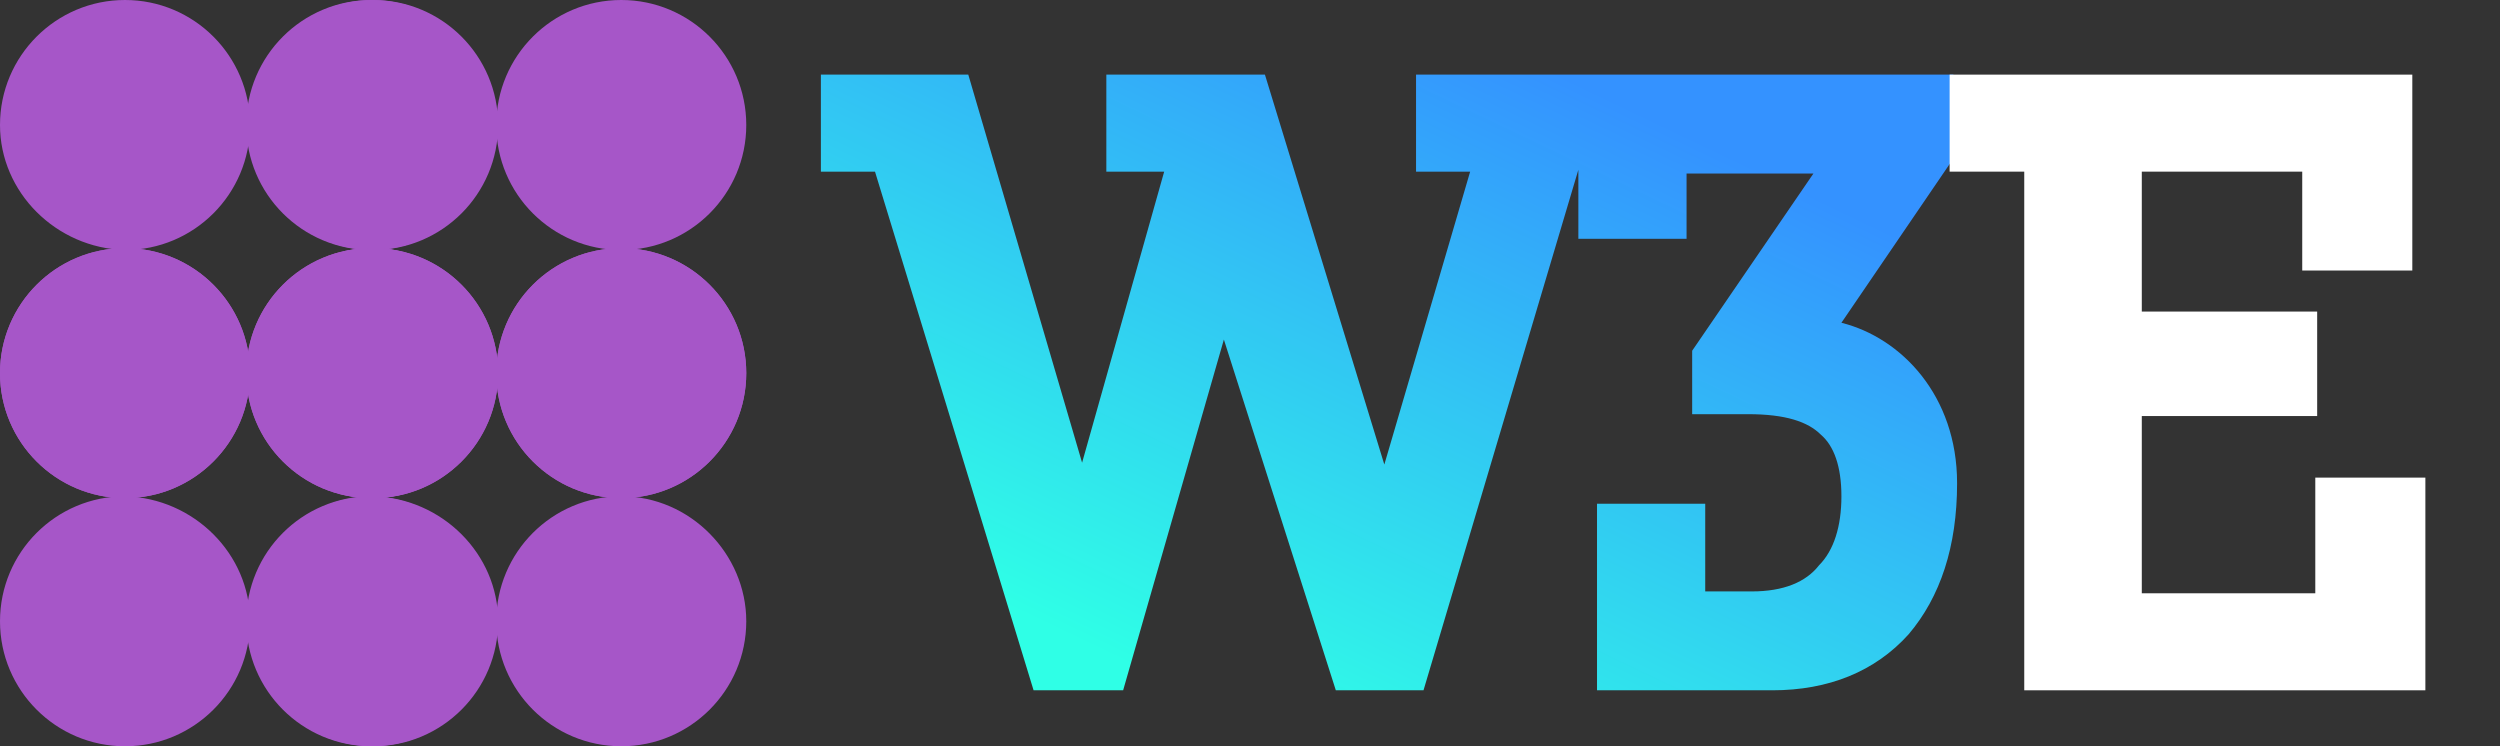 <?xml version="1.0" encoding="UTF-8"?> <svg xmlns="http://www.w3.org/2000/svg" width="134" height="40" viewBox="0 0 134 40" fill="none"><rect x="0" y="0" width="134" height="40" fill="#333333" stroke="none"/> <g clip-path="url(#clip0_1437_3601)"> <path d="M45.1 8.1V5.2H51L58 28.8H58.1L64 8.2H60.5V5.2H67L74.1 28.8H74.2L80.3 8.1H77V5.2H84.7L75.5 35.9H72.4L65.6 14.4H65.5L59.3 35.9H56.2L47.8 8.1H45.1Z" fill="url(#paint0_linear_1437_3601)"></path> <path d="M103.7 25.9C103.7 32.1 100.4 35.8 94.9 35.8H86.9V28.2H90.4V32.9H94C98 32.9 99.9 30.1 99.9 26.6C99.9 23 98 21.1 93.7 21.1H92V19.2L99.5 8.2H89.4V11.7H85.9V5.2H103.6V8.3L96.6 18.4C99.8 17.9 103.7 20.7 103.7 25.9Z" fill="url(#paint1_linear_1437_3601)"></path> <path fill-rule="evenodd" clip-rule="evenodd" d="M98.7 17.3L104.7 8.5V4H86.3H84.8H75.9V9.2H78.8L74.2 24.9L67.8 4H59.3V9.2H62.4L58 24.8L51.9 4H44V9.2H46.9L55.4 37H60.2L65.6 18.2L71.6 37H76.3L84.6 9.1V12.8H90.4V9.3H97.2L90.7 18.8V22.2H93.7C95.7 22.2 96.9 22.6 97.6 23.3C98.3 23.9 98.7 25 98.7 26.6C98.7 28.2 98.3 29.5 97.5 30.3C96.8 31.2 95.6 31.7 93.9 31.7H91.4V27H85.6V37H95C98 37 100.5 36 102.3 34C104 32 104.9 29.3 104.9 25.9C104.9 21.2 101.9 18.1 98.7 17.3Z" fill="url(#paint2_linear_1437_3601)"></path> <path d="M128.9 35.8H109.7V8.1H105.7V5.2H128.2V13.4H124.6V8.1H113.8V17.9H123.1V21.2H113.8V32.9H125.3V26.7H128.9V35.8Z" fill="white"></path> <path fill-rule="evenodd" clip-rule="evenodd" d="M124.1 25.6V31.8H114.8V22.3H124.2V16.7H114.8V9.2H123.4V14.5H129.3V4H104.5V9.2H108.5V37H130V25.6H124.1Z" fill="white"></path> <path d="M13.4 20C13.4 23.7 10.4 26.7 6.7 26.7C3 26.7 0 23.7 0 20C0 16.3 3 13.3 6.7 13.3C10.4 13.3 13.4 16.3 13.4 20Z" fill="#A656C8"></path> <path d="M26.7 20C26.7 23.7 23.7 26.7 20 26.7C16.3 26.7 13.3 23.7 13.3 20C13.3 16.3 16.3 13.3 20 13.3C23.7 13.3 26.7 16.3 26.7 20Z" fill="#A656C8"></path> <path d="M13.4 33.3C13.4 37 10.4 40 6.7 40C3 40 0 37 0 33.3C0 29.6 3 26.6 6.7 26.6C10.4 26.7 13.4 29.7 13.4 33.3Z" fill="#A656C8"></path> <path d="M26.7 33.3C26.7 37 23.7 40 20 40C16.3 40 13.3 37 13.3 33.3C13.3 29.6 16.3 26.6 20 26.6C23.7 26.7 26.7 29.7 26.7 33.3Z" fill="#A656C8"></path> <path d="M13.4 6.7C13.4 10.4 10.4 13.4 6.7 13.4C3 13.3 0 10.3 0 6.7C0 3 3 0 6.7 0C10.4 0 13.4 3 13.4 6.7Z" fill="#A656C8"></path> <path d="M26.7 6.7C26.7 10.4 23.7 13.4 20 13.4C16.3 13.4 13.3 10.4 13.3 6.7C13.3 3 16.3 0 20 0C23.7 0 26.7 3 26.7 6.7Z" fill="#A656C8"></path> <path d="M13.4 20C13.4 23.7 10.4 26.7 6.7 26.7C3 26.7 0 23.7 0 20C0 16.3 3 13.3 6.7 13.3C10.4 13.3 13.4 16.3 13.4 20Z" fill="#A656C8"></path> <path d="M26.7 20C26.7 23.7 23.7 26.7 20 26.7C16.3 26.7 13.3 23.7 13.3 20C13.3 16.3 16.3 13.3 20 13.3C23.7 13.3 26.7 16.3 26.7 20Z" fill="#A656C8"></path> <path d="M26.6 20C26.6 23.7 23.6 26.7 19.9 26.7C16.2 26.7 13.2 23.7 13.2 20C13.2 16.3 16.2 13.3 19.9 13.3C23.6 13.3 26.6 16.3 26.6 20Z" fill="#A656C8"></path> <path d="M40 20C40 23.7 37 26.7 33.3 26.7C29.6 26.7 26.6 23.7 26.6 20C26.6 16.3 29.6 13.3 33.3 13.3C37 13.3 40 16.3 40 20Z" fill="#A656C8"></path> <path d="M26.6 33.3C26.6 37 23.6 40 19.9 40C16.2 40 13.2 37 13.2 33.3C13.2 29.6 16.2 26.6 19.9 26.6C23.6 26.7 26.6 29.7 26.6 33.3Z" fill="#A656C8"></path> <path d="M40 33.3C40 37 37 40 33.3 40C29.6 40 26.6 37 26.6 33.3C26.6 29.6 29.6 26.6 33.3 26.6C37 26.6 40 29.7 40 33.3Z" fill="#A656C8"></path> <path d="M26.6 6.7C26.6 10.4 23.6 13.4 19.9 13.4C16.2 13.4 13.2 10.4 13.2 6.7C13.2 3 16.2 0 19.9 0C23.6 0 26.6 3 26.6 6.7Z" fill="#A656C8"></path> <path d="M40 6.7C40 10.4 37 13.4 33.3 13.4C29.6 13.4 26.6 10.4 26.6 6.7C26.6 3 29.6 0 33.3 0C37 0 40 3 40 6.7Z" fill="#A656C8"></path> <path d="M26.6 20C26.6 23.7 23.6 26.7 19.9 26.7C16.2 26.7 13.2 23.7 13.2 20C13.2 16.3 16.2 13.3 19.9 13.3C23.6 13.3 26.6 16.3 26.6 20Z" fill="#A656C8"></path> <path d="M40 20C40 23.7 37 26.7 33.3 26.7C29.6 26.7 26.6 23.7 26.6 20C26.6 16.3 29.6 13.3 33.3 13.3C37 13.3 40 16.3 40 20Z" fill="#A656C8"></path> </g> <defs> <linearGradient id="paint0_linear_1437_3601" x1="78.686" y1="10.539" x2="60.17" y2="37.607" gradientUnits="userSpaceOnUse"> <stop stop-color="#3492FF"></stop> <stop offset="1" stop-color="#2FFFE6"></stop> </linearGradient> <linearGradient id="paint1_linear_1437_3601" x1="100.997" y1="10.521" x2="82.797" y2="22.52" gradientUnits="userSpaceOnUse"> <stop stop-color="#3492FF"></stop> <stop offset="1" stop-color="#2FFFE6"></stop> </linearGradient> <linearGradient id="paint2_linear_1437_3601" x1="95.651" y1="9.738" x2="79.029" y2="44.503" gradientUnits="userSpaceOnUse"> <stop stop-color="#3492FF"></stop> <stop offset="1" stop-color="#2FFFE6"></stop> </linearGradient> <clipPath id="clip0_1437_3601"> <rect width="134" height="40" fill="white"></rect> </clipPath> </defs> </svg> 
